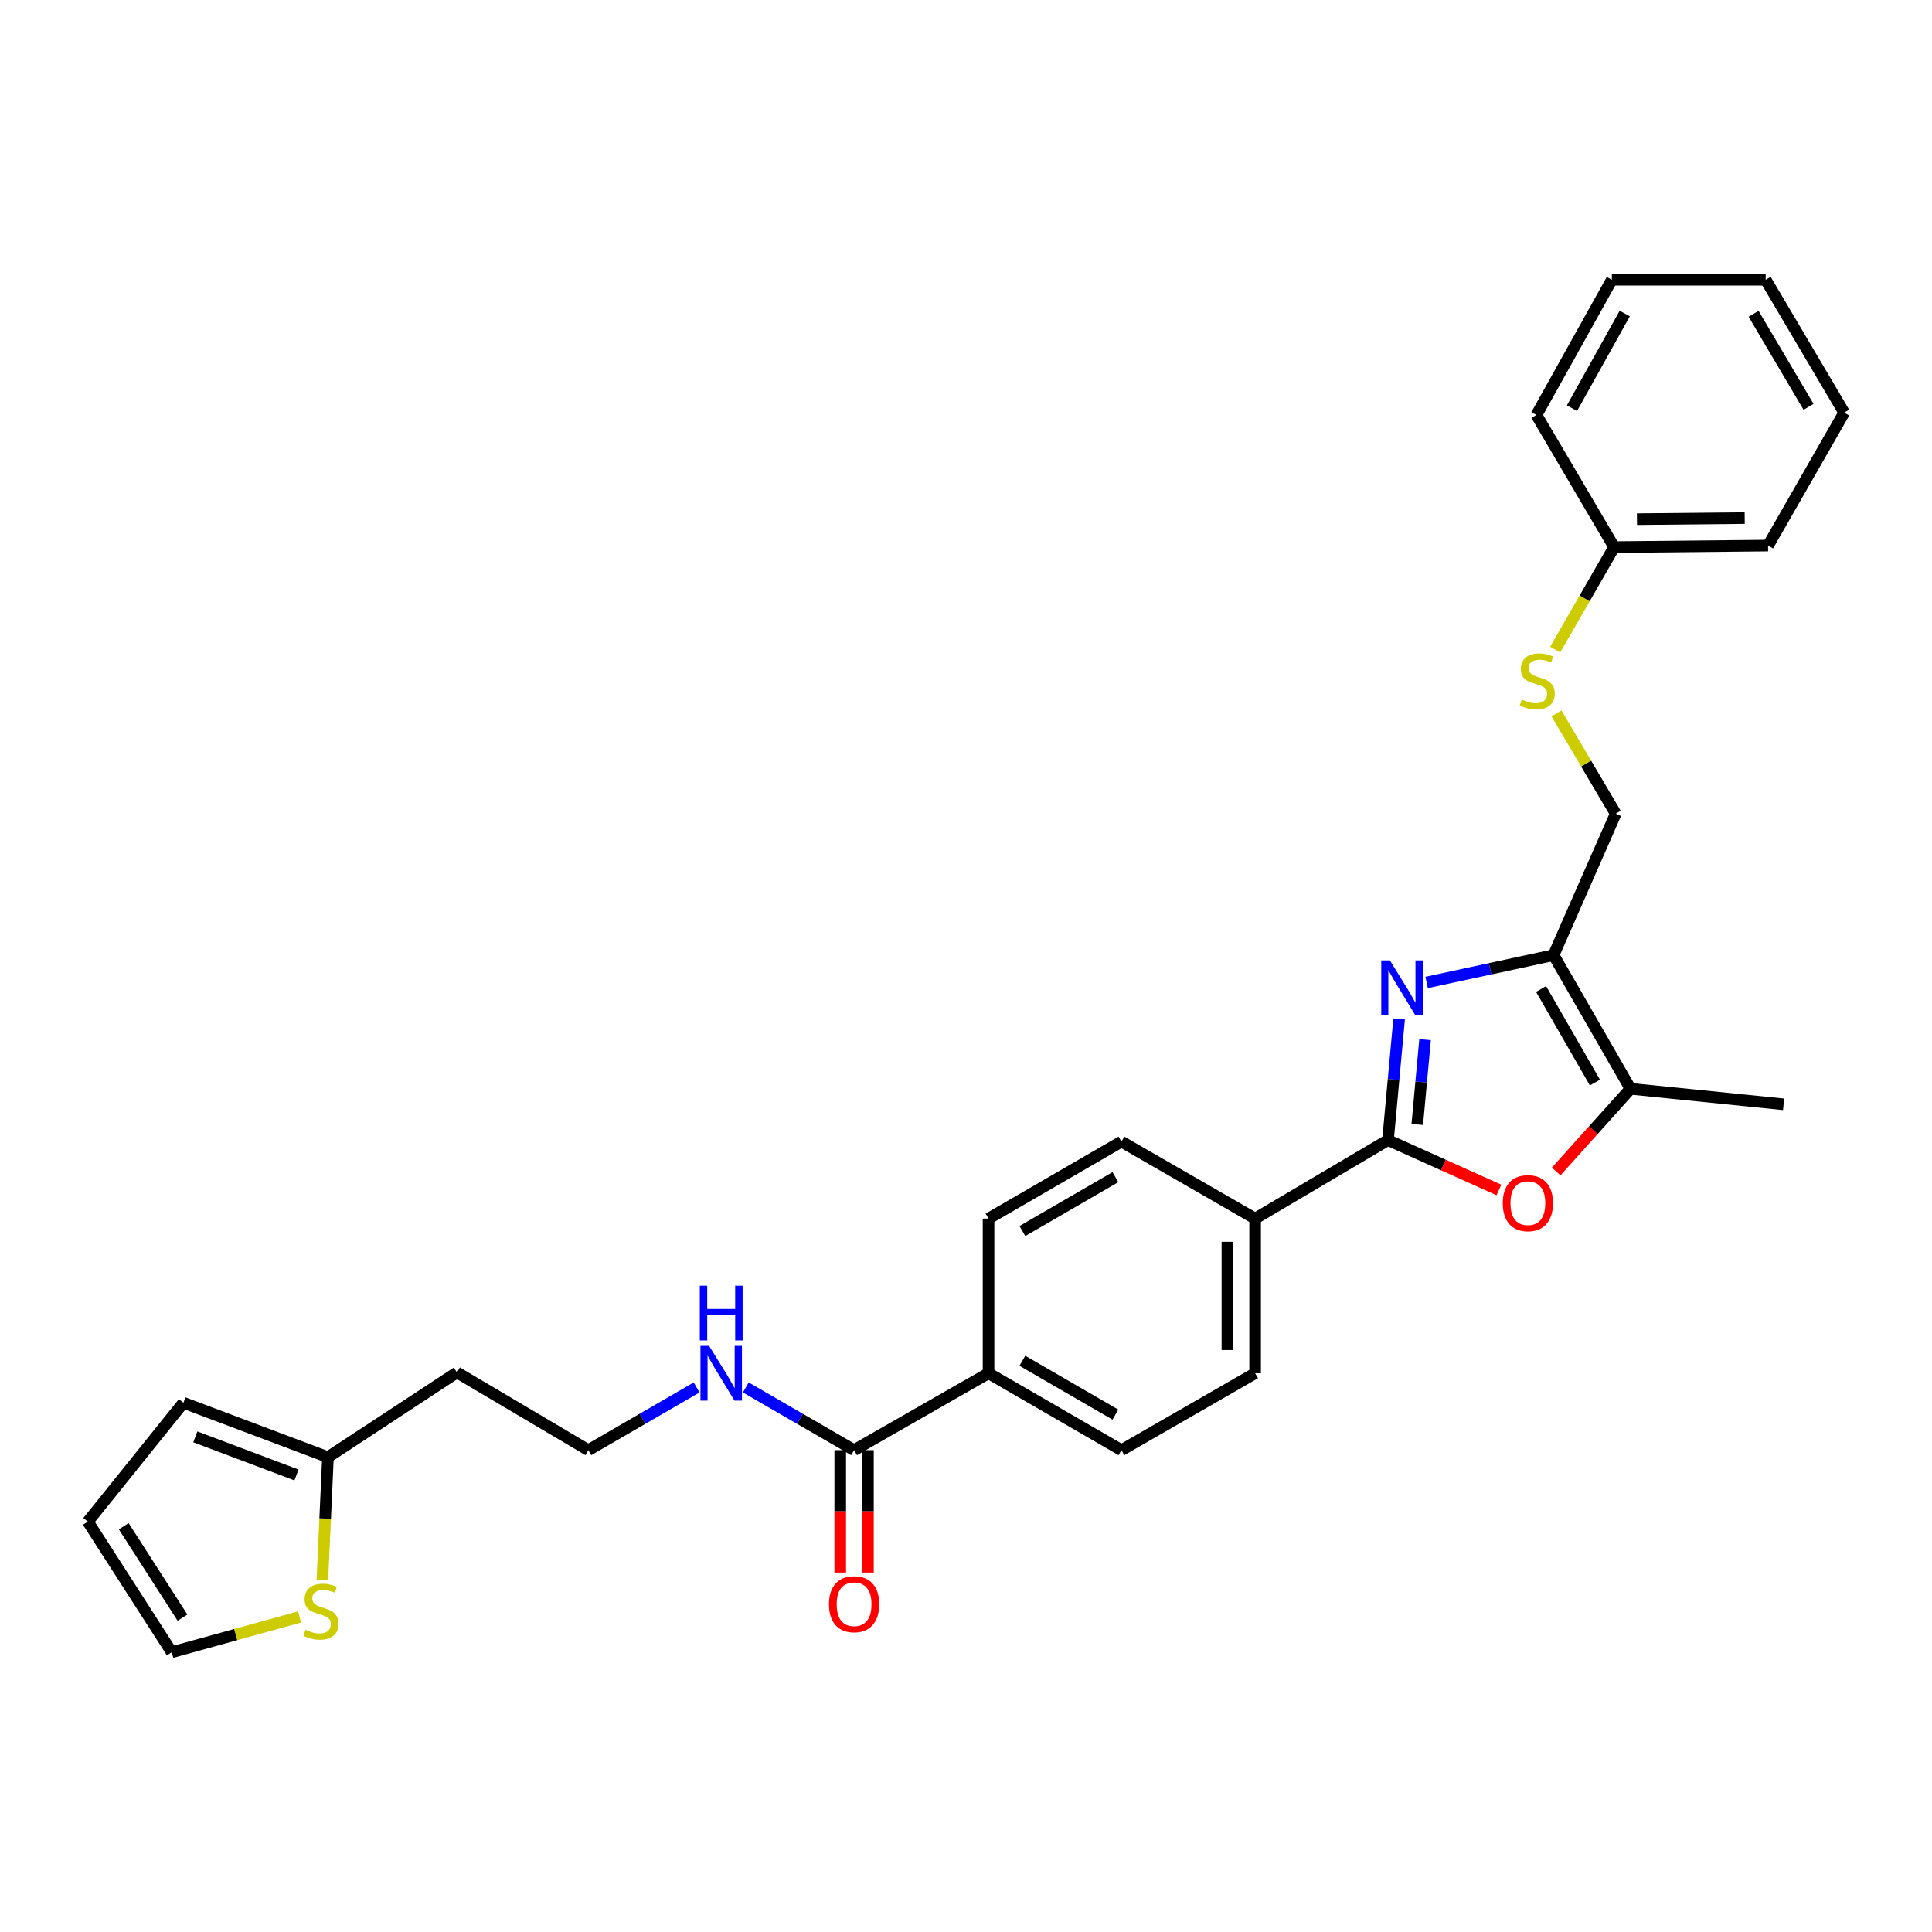 <?xml version='1.0' encoding='iso-8859-1'?>
<svg version='1.1' baseProfile='full'
              xmlns='http://www.w3.org/2000/svg'
                      xmlns:rdkit='http://www.rdkit.org/xml'
                      xmlns:xlink='http://www.w3.org/1999/xlink'
                  xml:space='preserve'
width='1000px' height='1000px' viewBox='0 0 1000 1000'>
<!-- END OF HEADER -->
<rect style='opacity:1.0;fill:#FFFFFF;stroke:none' width='1000' height='1000' x='0' y='0'> </rect>
<path class='bond-0' d='M 724.187,527.404 L 721.305,558.751' style='fill:none;fill-rule:evenodd;stroke:#0000FF;stroke-width:6px;stroke-linecap:butt;stroke-linejoin:miter;stroke-opacity:1' />
<path class='bond-0' d='M 721.305,558.751 L 718.424,590.099' style='fill:none;fill-rule:evenodd;stroke:#000000;stroke-width:6px;stroke-linecap:butt;stroke-linejoin:miter;stroke-opacity:1' />
<path class='bond-0' d='M 737.612,538.121 L 735.595,560.065' style='fill:none;fill-rule:evenodd;stroke:#0000FF;stroke-width:6px;stroke-linecap:butt;stroke-linejoin:miter;stroke-opacity:1' />
<path class='bond-0' d='M 735.595,560.065 L 733.578,582.008' style='fill:none;fill-rule:evenodd;stroke:#000000;stroke-width:6px;stroke-linecap:butt;stroke-linejoin:miter;stroke-opacity:1' />
<path class='bond-1' d='M 738.417,508.519 L 771.27,501.441' style='fill:none;fill-rule:evenodd;stroke:#0000FF;stroke-width:6px;stroke-linecap:butt;stroke-linejoin:miter;stroke-opacity:1' />
<path class='bond-1' d='M 771.27,501.441 L 804.122,494.364' style='fill:none;fill-rule:evenodd;stroke:#000000;stroke-width:6px;stroke-linecap:butt;stroke-linejoin:miter;stroke-opacity:1' />
<path class='bond-2' d='M 718.424,590.099 L 747.132,603.015' style='fill:none;fill-rule:evenodd;stroke:#000000;stroke-width:6px;stroke-linecap:butt;stroke-linejoin:miter;stroke-opacity:1' />
<path class='bond-2' d='M 747.132,603.015 L 775.84,615.931' style='fill:none;fill-rule:evenodd;stroke:#FF0000;stroke-width:6px;stroke-linecap:butt;stroke-linejoin:miter;stroke-opacity:1' />
<path class='bond-5' d='M 718.424,590.099 L 649.65,630.74' style='fill:none;fill-rule:evenodd;stroke:#000000;stroke-width:6px;stroke-linecap:butt;stroke-linejoin:miter;stroke-opacity:1' />
<path class='bond-3' d='M 804.122,494.364 L 843.934,563.552' style='fill:none;fill-rule:evenodd;stroke:#000000;stroke-width:6px;stroke-linecap:butt;stroke-linejoin:miter;stroke-opacity:1' />
<path class='bond-3' d='M 797.657,511.899 L 825.525,560.331' style='fill:none;fill-rule:evenodd;stroke:#000000;stroke-width:6px;stroke-linecap:butt;stroke-linejoin:miter;stroke-opacity:1' />
<path class='bond-8' d='M 804.122,494.364 L 836.281,421.165' style='fill:none;fill-rule:evenodd;stroke:#000000;stroke-width:6px;stroke-linecap:butt;stroke-linejoin:miter;stroke-opacity:1' />
<path class='bond-29' d='M 805.474,606.366 L 824.704,584.959' style='fill:none;fill-rule:evenodd;stroke:#FF0000;stroke-width:6px;stroke-linecap:butt;stroke-linejoin:miter;stroke-opacity:1' />
<path class='bond-29' d='M 824.704,584.959 L 843.934,563.552' style='fill:none;fill-rule:evenodd;stroke:#000000;stroke-width:6px;stroke-linecap:butt;stroke-linejoin:miter;stroke-opacity:1' />
<path class='bond-23' d='M 843.934,563.552 L 923.184,571.588' style='fill:none;fill-rule:evenodd;stroke:#000000;stroke-width:6px;stroke-linecap:butt;stroke-linejoin:miter;stroke-opacity:1' />
<path class='bond-4' d='M 442.076,750.599 L 511.663,710.787' style='fill:none;fill-rule:evenodd;stroke:#000000;stroke-width:6px;stroke-linecap:butt;stroke-linejoin:miter;stroke-opacity:1' />
<path class='bond-13' d='M 434.901,750.599 L 434.901,782.271' style='fill:none;fill-rule:evenodd;stroke:#000000;stroke-width:6px;stroke-linecap:butt;stroke-linejoin:miter;stroke-opacity:1' />
<path class='bond-13' d='M 434.901,782.271 L 434.901,813.943' style='fill:none;fill-rule:evenodd;stroke:#FF0000;stroke-width:6px;stroke-linecap:butt;stroke-linejoin:miter;stroke-opacity:1' />
<path class='bond-13' d='M 449.25,750.599 L 449.25,782.271' style='fill:none;fill-rule:evenodd;stroke:#000000;stroke-width:6px;stroke-linecap:butt;stroke-linejoin:miter;stroke-opacity:1' />
<path class='bond-13' d='M 449.25,782.271 L 449.25,813.943' style='fill:none;fill-rule:evenodd;stroke:#FF0000;stroke-width:6px;stroke-linecap:butt;stroke-linejoin:miter;stroke-opacity:1' />
<path class='bond-17' d='M 442.076,750.599 L 414.048,734.376' style='fill:none;fill-rule:evenodd;stroke:#000000;stroke-width:6px;stroke-linecap:butt;stroke-linejoin:miter;stroke-opacity:1' />
<path class='bond-17' d='M 414.048,734.376 L 386.02,718.153' style='fill:none;fill-rule:evenodd;stroke:#0000FF;stroke-width:6px;stroke-linecap:butt;stroke-linejoin:miter;stroke-opacity:1' />
<path class='bond-15' d='M 649.65,630.74 L 649.65,710.787' style='fill:none;fill-rule:evenodd;stroke:#000000;stroke-width:6px;stroke-linecap:butt;stroke-linejoin:miter;stroke-opacity:1' />
<path class='bond-15' d='M 635.3,642.747 L 635.3,698.78' style='fill:none;fill-rule:evenodd;stroke:#000000;stroke-width:6px;stroke-linecap:butt;stroke-linejoin:miter;stroke-opacity:1' />
<path class='bond-16' d='M 649.65,630.74 L 580.453,590.896' style='fill:none;fill-rule:evenodd;stroke:#000000;stroke-width:6px;stroke-linecap:butt;stroke-linejoin:miter;stroke-opacity:1' />
<path class='bond-6' d='M 166.865,817.753 L 168.305,785.993' style='fill:none;fill-rule:evenodd;stroke:#CCCC00;stroke-width:6px;stroke-linecap:butt;stroke-linejoin:miter;stroke-opacity:1' />
<path class='bond-6' d='M 168.305,785.993 L 169.745,754.234' style='fill:none;fill-rule:evenodd;stroke:#000000;stroke-width:6px;stroke-linecap:butt;stroke-linejoin:miter;stroke-opacity:1' />
<path class='bond-10' d='M 155.051,836.926 L 121.976,846.058' style='fill:none;fill-rule:evenodd;stroke:#CCCC00;stroke-width:6px;stroke-linecap:butt;stroke-linejoin:miter;stroke-opacity:1' />
<path class='bond-10' d='M 121.976,846.058 L 88.902,855.191' style='fill:none;fill-rule:evenodd;stroke:#000000;stroke-width:6px;stroke-linecap:butt;stroke-linejoin:miter;stroke-opacity:1' />
<path class='bond-7' d='M 169.745,754.234 L 236.519,710.372' style='fill:none;fill-rule:evenodd;stroke:#000000;stroke-width:6px;stroke-linecap:butt;stroke-linejoin:miter;stroke-opacity:1' />
<path class='bond-12' d='M 169.745,754.234 L 94.929,726.069' style='fill:none;fill-rule:evenodd;stroke:#000000;stroke-width:6px;stroke-linecap:butt;stroke-linejoin:miter;stroke-opacity:1' />
<path class='bond-12' d='M 153.467,763.439 L 101.096,743.723' style='fill:none;fill-rule:evenodd;stroke:#000000;stroke-width:6px;stroke-linecap:butt;stroke-linejoin:miter;stroke-opacity:1' />
<path class='bond-11' d='M 836.281,421.165 L 820.957,395.201' style='fill:none;fill-rule:evenodd;stroke:#000000;stroke-width:6px;stroke-linecap:butt;stroke-linejoin:miter;stroke-opacity:1' />
<path class='bond-11' d='M 820.957,395.201 L 805.633,369.237' style='fill:none;fill-rule:evenodd;stroke:#CCCC00;stroke-width:6px;stroke-linecap:butt;stroke-linejoin:miter;stroke-opacity:1' />
<path class='bond-9' d='M 511.663,710.787 L 511.663,630.74' style='fill:none;fill-rule:evenodd;stroke:#000000;stroke-width:6px;stroke-linecap:butt;stroke-linejoin:miter;stroke-opacity:1' />
<path class='bond-30' d='M 511.663,710.787 L 580.453,750.599' style='fill:none;fill-rule:evenodd;stroke:#000000;stroke-width:6px;stroke-linecap:butt;stroke-linejoin:miter;stroke-opacity:1' />
<path class='bond-30' d='M 529.169,704.339 L 577.322,732.207' style='fill:none;fill-rule:evenodd;stroke:#000000;stroke-width:6px;stroke-linecap:butt;stroke-linejoin:miter;stroke-opacity:1' />
<path class='bond-32' d='M 88.902,855.191 L 45.455,787.589' style='fill:none;fill-rule:evenodd;stroke:#000000;stroke-width:6px;stroke-linecap:butt;stroke-linejoin:miter;stroke-opacity:1' />
<path class='bond-32' d='M 94.456,837.292 L 64.043,789.971' style='fill:none;fill-rule:evenodd;stroke:#000000;stroke-width:6px;stroke-linecap:butt;stroke-linejoin:miter;stroke-opacity:1' />
<path class='bond-21' d='M 804.946,336.244 L 820.215,309.711' style='fill:none;fill-rule:evenodd;stroke:#CCCC00;stroke-width:6px;stroke-linecap:butt;stroke-linejoin:miter;stroke-opacity:1' />
<path class='bond-21' d='M 820.215,309.711 L 835.484,283.179' style='fill:none;fill-rule:evenodd;stroke:#000000;stroke-width:6px;stroke-linecap:butt;stroke-linejoin:miter;stroke-opacity:1' />
<path class='bond-14' d='M 94.929,726.069 L 45.455,787.589' style='fill:none;fill-rule:evenodd;stroke:#000000;stroke-width:6px;stroke-linecap:butt;stroke-linejoin:miter;stroke-opacity:1' />
<path class='bond-19' d='M 649.65,710.787 L 580.453,750.599' style='fill:none;fill-rule:evenodd;stroke:#000000;stroke-width:6px;stroke-linecap:butt;stroke-linejoin:miter;stroke-opacity:1' />
<path class='bond-18' d='M 580.453,590.896 L 511.663,630.74' style='fill:none;fill-rule:evenodd;stroke:#000000;stroke-width:6px;stroke-linecap:butt;stroke-linejoin:miter;stroke-opacity:1' />
<path class='bond-18' d='M 577.327,609.29 L 529.174,637.181' style='fill:none;fill-rule:evenodd;stroke:#000000;stroke-width:6px;stroke-linecap:butt;stroke-linejoin:miter;stroke-opacity:1' />
<path class='bond-22' d='M 360.567,718.154 L 332.543,734.376' style='fill:none;fill-rule:evenodd;stroke:#0000FF;stroke-width:6px;stroke-linecap:butt;stroke-linejoin:miter;stroke-opacity:1' />
<path class='bond-22' d='M 332.543,734.376 L 304.519,750.599' style='fill:none;fill-rule:evenodd;stroke:#000000;stroke-width:6px;stroke-linecap:butt;stroke-linejoin:miter;stroke-opacity:1' />
<path class='bond-20' d='M 236.519,710.372 L 304.519,750.599' style='fill:none;fill-rule:evenodd;stroke:#000000;stroke-width:6px;stroke-linecap:butt;stroke-linejoin:miter;stroke-opacity:1' />
<path class='bond-24' d='M 835.484,283.179 L 915.148,282.381' style='fill:none;fill-rule:evenodd;stroke:#000000;stroke-width:6px;stroke-linecap:butt;stroke-linejoin:miter;stroke-opacity:1' />
<path class='bond-24' d='M 847.29,268.71 L 903.055,268.152' style='fill:none;fill-rule:evenodd;stroke:#000000;stroke-width:6px;stroke-linecap:butt;stroke-linejoin:miter;stroke-opacity:1' />
<path class='bond-25' d='M 835.484,283.179 L 795.258,214.787' style='fill:none;fill-rule:evenodd;stroke:#000000;stroke-width:6px;stroke-linecap:butt;stroke-linejoin:miter;stroke-opacity:1' />
<path class='bond-27' d='M 915.148,282.381 L 954.545,213.591' style='fill:none;fill-rule:evenodd;stroke:#000000;stroke-width:6px;stroke-linecap:butt;stroke-linejoin:miter;stroke-opacity:1' />
<path class='bond-26' d='M 795.258,214.787 L 834.28,144.809' style='fill:none;fill-rule:evenodd;stroke:#000000;stroke-width:6px;stroke-linecap:butt;stroke-linejoin:miter;stroke-opacity:1' />
<path class='bond-26' d='M 813.644,211.279 L 840.96,162.295' style='fill:none;fill-rule:evenodd;stroke:#000000;stroke-width:6px;stroke-linecap:butt;stroke-linejoin:miter;stroke-opacity:1' />
<path class='bond-28' d='M 834.28,144.809 L 913.912,144.809' style='fill:none;fill-rule:evenodd;stroke:#000000;stroke-width:6px;stroke-linecap:butt;stroke-linejoin:miter;stroke-opacity:1' />
<path class='bond-31' d='M 954.545,213.591 L 913.912,144.809' style='fill:none;fill-rule:evenodd;stroke:#000000;stroke-width:6px;stroke-linecap:butt;stroke-linejoin:miter;stroke-opacity:1' />
<path class='bond-31' d='M 936.096,210.573 L 907.653,162.425' style='fill:none;fill-rule:evenodd;stroke:#000000;stroke-width:6px;stroke-linecap:butt;stroke-linejoin:miter;stroke-opacity:1' />
<path  class='atom-0' d='M 719.41 497.104
L 728.69 512.104
Q 729.61 513.584, 731.09 516.264
Q 732.57 518.944, 732.65 519.104
L 732.65 497.104
L 736.41 497.104
L 736.41 525.424
L 732.53 525.424
L 722.57 509.024
Q 721.41 507.104, 720.17 504.904
Q 718.97 502.704, 718.61 502.024
L 718.61 525.424
L 714.93 525.424
L 714.93 497.104
L 719.41 497.104
' fill='#0000FF'/>
<path  class='atom-3' d='M 777.825 622.753
Q 777.825 615.953, 781.185 612.153
Q 784.545 608.353, 790.825 608.353
Q 797.105 608.353, 800.465 612.153
Q 803.825 615.953, 803.825 622.753
Q 803.825 629.633, 800.425 633.553
Q 797.025 637.433, 790.825 637.433
Q 784.585 637.433, 781.185 633.553
Q 777.825 629.673, 777.825 622.753
M 790.825 634.233
Q 795.145 634.233, 797.465 631.353
Q 799.825 628.433, 799.825 622.753
Q 799.825 617.193, 797.465 614.393
Q 795.145 611.553, 790.825 611.553
Q 786.505 611.553, 784.145 614.353
Q 781.825 617.153, 781.825 622.753
Q 781.825 628.473, 784.145 631.353
Q 786.505 634.233, 790.825 634.233
' fill='#FF0000'/>
<path  class='atom-7' d='M 158.134 843.586
Q 158.454 843.706, 159.774 844.266
Q 161.094 844.826, 162.534 845.186
Q 164.014 845.506, 165.454 845.506
Q 168.134 845.506, 169.694 844.226
Q 171.254 842.906, 171.254 840.626
Q 171.254 839.066, 170.454 838.106
Q 169.694 837.146, 168.494 836.626
Q 167.294 836.106, 165.294 835.506
Q 162.774 834.746, 161.254 834.026
Q 159.774 833.306, 158.694 831.786
Q 157.654 830.266, 157.654 827.706
Q 157.654 824.146, 160.054 821.946
Q 162.494 819.746, 167.294 819.746
Q 170.574 819.746, 174.294 821.306
L 173.374 824.386
Q 169.974 822.986, 167.414 822.986
Q 164.654 822.986, 163.134 824.146
Q 161.614 825.266, 161.654 827.226
Q 161.654 828.746, 162.414 829.666
Q 163.214 830.586, 164.334 831.106
Q 165.494 831.626, 167.414 832.226
Q 169.974 833.026, 171.494 833.826
Q 173.014 834.626, 174.094 836.266
Q 175.214 837.866, 175.214 840.626
Q 175.214 844.546, 172.574 846.666
Q 169.974 848.746, 165.614 848.746
Q 163.094 848.746, 161.174 848.186
Q 159.294 847.666, 157.054 846.746
L 158.134 843.586
' fill='#CCCC00'/>
<path  class='atom-12' d='M 787.672 362.079
Q 787.992 362.199, 789.312 362.759
Q 790.632 363.319, 792.072 363.679
Q 793.552 363.999, 794.992 363.999
Q 797.672 363.999, 799.232 362.719
Q 800.792 361.399, 800.792 359.119
Q 800.792 357.559, 799.992 356.599
Q 799.232 355.639, 798.032 355.119
Q 796.832 354.599, 794.832 353.999
Q 792.312 353.239, 790.792 352.519
Q 789.312 351.799, 788.232 350.279
Q 787.192 348.759, 787.192 346.199
Q 787.192 342.639, 789.592 340.439
Q 792.032 338.239, 796.832 338.239
Q 800.112 338.239, 803.832 339.799
L 802.912 342.879
Q 799.512 341.479, 796.952 341.479
Q 794.192 341.479, 792.672 342.639
Q 791.152 343.759, 791.192 345.719
Q 791.192 347.239, 791.952 348.159
Q 792.752 349.079, 793.872 349.599
Q 795.032 350.119, 796.952 350.719
Q 799.512 351.519, 801.032 352.319
Q 802.552 353.119, 803.632 354.759
Q 804.752 356.359, 804.752 359.119
Q 804.752 363.039, 802.112 365.159
Q 799.512 367.239, 795.152 367.239
Q 792.632 367.239, 790.712 366.679
Q 788.832 366.159, 786.592 365.239
L 787.672 362.079
' fill='#CCCC00'/>
<path  class='atom-14' d='M 429.076 830.335
Q 429.076 823.535, 432.436 819.735
Q 435.796 815.935, 442.076 815.935
Q 448.356 815.935, 451.716 819.735
Q 455.076 823.535, 455.076 830.335
Q 455.076 837.215, 451.676 841.135
Q 448.276 845.015, 442.076 845.015
Q 435.836 845.015, 432.436 841.135
Q 429.076 837.255, 429.076 830.335
M 442.076 841.815
Q 446.396 841.815, 448.716 838.935
Q 451.076 836.015, 451.076 830.335
Q 451.076 824.775, 448.716 821.975
Q 446.396 819.135, 442.076 819.135
Q 437.756 819.135, 435.396 821.935
Q 433.076 824.735, 433.076 830.335
Q 433.076 836.055, 435.396 838.935
Q 437.756 841.815, 442.076 841.815
' fill='#FF0000'/>
<path  class='atom-18' d='M 367.034 696.627
L 376.314 711.627
Q 377.234 713.107, 378.714 715.787
Q 380.194 718.467, 380.274 718.627
L 380.274 696.627
L 384.034 696.627
L 384.034 724.947
L 380.154 724.947
L 370.194 708.547
Q 369.034 706.627, 367.794 704.427
Q 366.594 702.227, 366.234 701.547
L 366.234 724.947
L 362.554 724.947
L 362.554 696.627
L 367.034 696.627
' fill='#0000FF'/>
<path  class='atom-18' d='M 362.214 665.475
L 366.054 665.475
L 366.054 677.515
L 380.534 677.515
L 380.534 665.475
L 384.374 665.475
L 384.374 693.795
L 380.534 693.795
L 380.534 680.715
L 366.054 680.715
L 366.054 693.795
L 362.214 693.795
L 362.214 665.475
' fill='#0000FF'/>
</svg>
